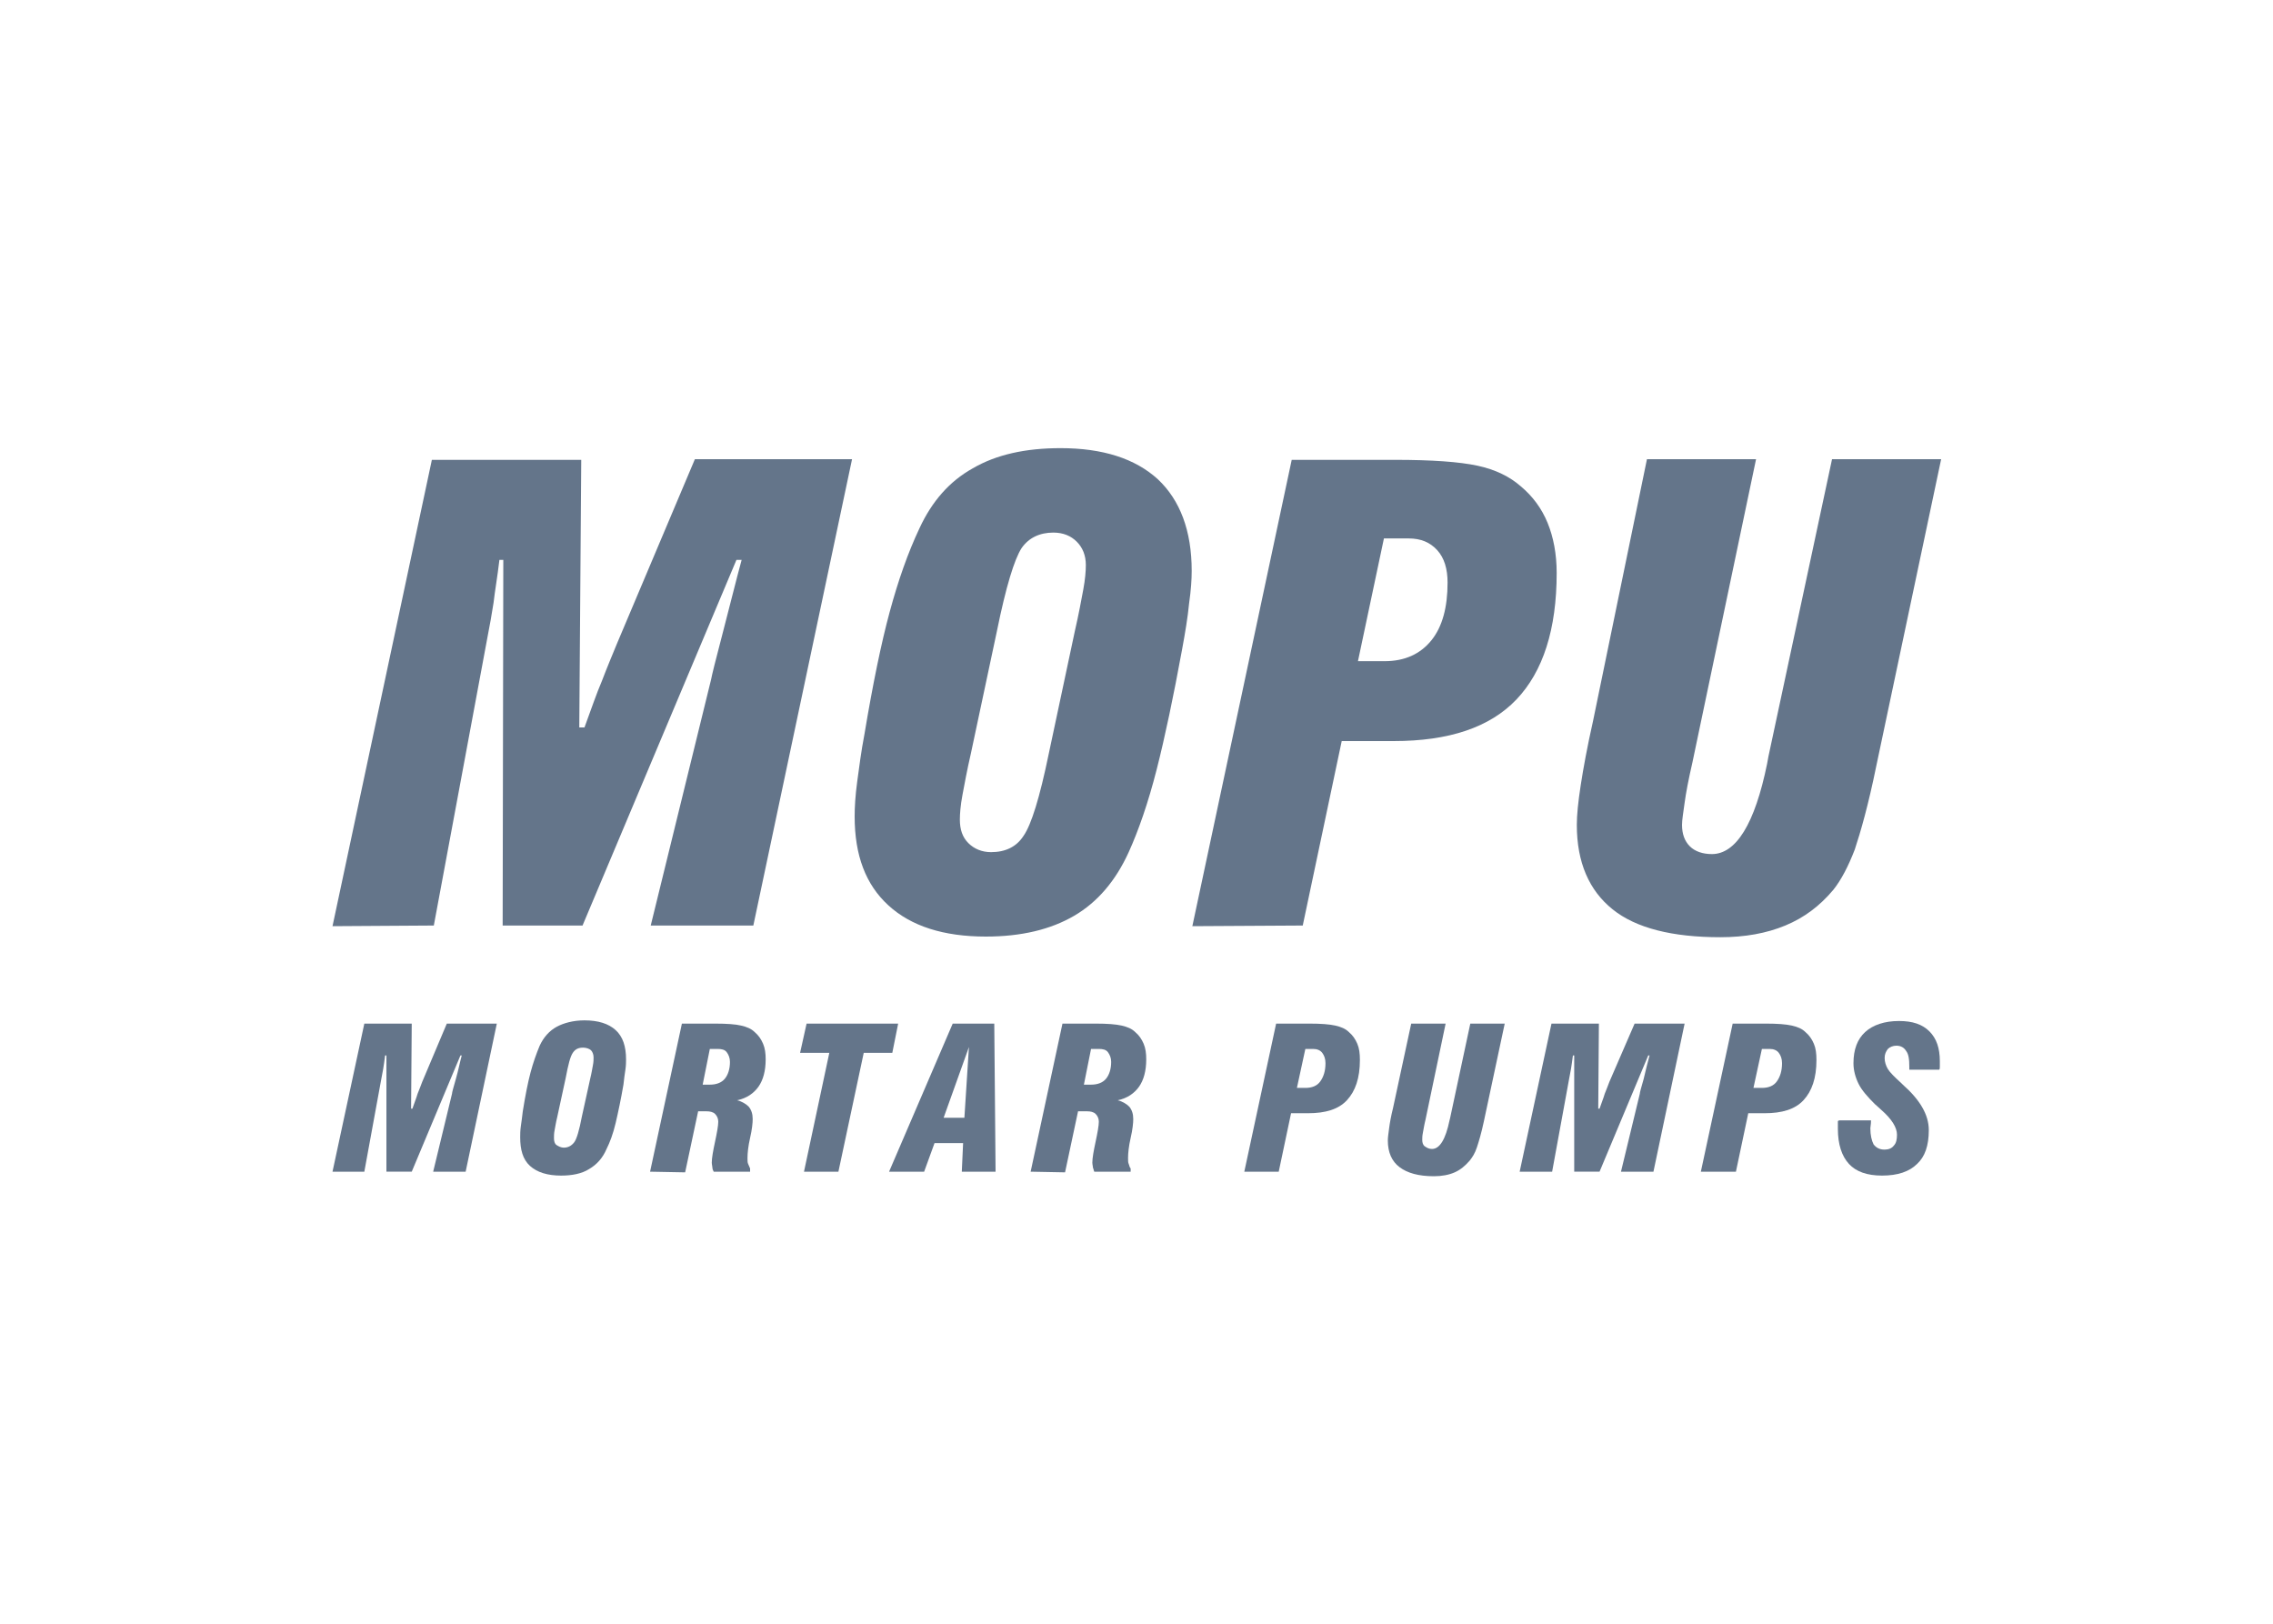 <?xml version="1.0" encoding="utf-8"?>
<!-- Generator: Adobe Illustrator 28.2.0, SVG Export Plug-In . SVG Version: 6.00 Build 0)  -->
<svg version="1.1" id="Layer_1" xmlns="http://www.w3.org/2000/svg" xmlns:xlink="http://www.w3.org/1999/xlink" x="0px" y="0px"
	 viewBox="0 0 350 250" style="enable-background:new 0 0 350 250;" xml:space="preserve">
<style type="text/css">
	.st0{fill:#64758A;}
</style>
<g>
	<path class="st0" d="M51.2,142.6l15.3-71.8h23l-0.3,41.2H90c1-2.7,1.8-5.1,2.7-7.2c0.8-2.1,1.6-4,2.3-5.7L107,70.7h24.2L116,142.5
		h-15.8l9.3-37.9c0.1-0.6,0.7-3,1.8-7.2c1.1-4.2,2-7.9,2.9-11.2h-0.8l-23.7,56.3H77.4l0.1-56.3h-0.6c-0.3,2.6-0.7,4.8-0.9,6.6
		c-0.3,1.9-0.6,3.6-0.9,5.1l-8.3,44.6L51.2,142.6L51.2,142.6z"/>
	<path class="st0" d="M131.6,125.7c0-1.4,0.1-3.2,0.4-5.4s0.6-4.6,1.1-7.2c1.3-7.8,2.6-14.1,3.9-18.9c1.3-4.8,2.8-9.1,4.6-12.9
		c1.9-4.1,4.6-7.2,8.2-9.2c3.6-2.1,8.1-3.1,13.5-3.1c6.5,0,11.5,1.6,15,4.8c3.4,3.2,5.2,7.9,5.2,14.1c0,1.3-0.1,2.9-0.4,5
		c-0.2,2.1-0.6,4.5-1.1,7.2c-1.3,7.1-2.6,13.3-3.9,18.4s-2.8,9.4-4.3,12.7c-2,4.4-4.8,7.7-8.4,9.8c-3.6,2.1-8.1,3.2-13.6,3.2
		c-6.5,0-11.5-1.6-15-4.8S131.6,131.7,131.6,125.7z M153.5,97.2l-4,18.8c-0.6,2.6-1,4.8-1.3,6.4s-0.4,2.9-0.4,3.8
		c0,1.5,0.4,2.7,1.3,3.6s2.1,1.4,3.5,1.4c2.2,0,3.9-0.8,5-2.5c1.2-1.7,2.5-5.9,3.9-12.7l4-18.8c0.6-2.6,1-4.8,1.3-6.4
		s0.4-2.9,0.4-3.8c0-1.5-0.5-2.7-1.4-3.6s-2.1-1.4-3.6-1.4c-2.1,0-3.8,0.8-4.9,2.4C156.2,86.1,154.9,90.3,153.5,97.2L153.5,97.2z"/>
	<path class="st0" d="M183.6,142.6l15.3-71.8h15.9c5.7,0,9.9,0.3,12.7,0.9s5,1.7,6.7,3.2c1.8,1.5,3.2,3.4,4.1,5.6s1.4,4.8,1.4,7.7
		c0,8.7-2.1,15.2-6.2,19.5c-4.1,4.3-10.4,6.4-18.9,6.4h-8l-6,28.4L183.6,142.6L183.6,142.6z M209.1,101.8h4.1c3.1,0,5.5-1.1,7.2-3.2
		c1.7-2.1,2.5-5.1,2.5-8.9c0-2.1-0.5-3.8-1.6-5c-1.1-1.2-2.5-1.8-4.4-1.8h-3.8L209.1,101.8L209.1,101.8z"/>
	<path class="st0" d="M253.6,70.7h16.8l-9.8,46.7c-0.6,2.6-1,4.7-1.2,6.2s-0.4,2.6-0.4,3.4c0,1.4,0.4,2.5,1.2,3.3
		c0.8,0.8,2,1.2,3.4,1.2c3.7,0,6.6-4.6,8.5-13.9l0.2-1.1l9.8-45.8h16.8l-10,47.3c-1.2,5.9-2.4,10.1-3.3,12.8c-1,2.6-2.1,4.7-3.3,6.2
		c-2.1,2.5-4.5,4.3-7.4,5.5s-6.2,1.8-10,1.8c-7.4,0-13-1.4-16.6-4.3s-5.5-7.2-5.5-13c0-1.5,0.2-3.5,0.6-6.1c0.4-2.6,1-5.9,1.9-9.9
		L253.6,70.7L253.6,70.7z"/>
</g>
<g>
	<path class="st0" d="M51.2,180.4l4.9-22.8h7.3l-0.1,13.1h0.2c0.3-0.9,0.6-1.6,0.8-2.3c0.3-0.7,0.5-1.3,0.7-1.8l3.8-9h7.7l-4.8,22.8
		h-5l2.9-12c0-0.2,0.2-0.9,0.6-2.3s0.6-2.5,0.9-3.6h-0.2l-7.5,17.9h-3.9l0-17.9h-0.2c-0.1,0.8-0.2,1.5-0.3,2.1s-0.2,1.1-0.3,1.6
		l-2.6,14.2L51.2,180.4L51.2,180.4z"/>
	<path class="st0" d="M80.1,175.1c0-0.4,0-1,0.1-1.7s0.2-1.4,0.3-2.3c0.4-2.5,0.8-4.5,1.2-6c0.4-1.5,0.9-2.9,1.4-4.1
		c0.6-1.3,1.5-2.3,2.6-2.9s2.6-1,4.3-1c2.1,0,3.7,0.5,4.8,1.5s1.6,2.5,1.6,4.5c0,0.4,0,0.9-0.1,1.6c-0.1,0.6-0.2,1.4-0.3,2.3
		c-0.4,2.3-0.8,4.2-1.2,5.9s-0.9,3-1.4,4c-0.6,1.4-1.5,2.4-2.7,3.1c-1.1,0.7-2.6,1-4.3,1c-2.1,0-3.7-0.5-4.8-1.5
		S80.1,177,80.1,175.1L80.1,175.1z M87.1,166l-1.3,6c-0.2,0.8-0.3,1.5-0.4,2s-0.1,0.9-0.1,1.2c0,0.5,0.1,0.9,0.4,1.1
		s0.7,0.4,1.1,0.4c0.7,0,1.2-0.3,1.6-0.8c0.4-0.5,0.8-1.9,1.2-4l1.3-5.9c0.2-0.8,0.3-1.5,0.4-2c0.1-0.5,0.1-0.9,0.1-1.2
		c0-0.5-0.2-0.9-0.4-1.1s-0.7-0.4-1.2-0.4c-0.7,0-1.2,0.2-1.6,0.8S87.5,163.9,87.1,166z"/>
	<path class="st0" d="M100.1,180.4l4.9-22.8h5.1c1.8,0,3.2,0.1,4,0.3c0.9,0.2,1.6,0.5,2.1,1c0.6,0.5,1,1.1,1.3,1.8
		c0.3,0.7,0.4,1.5,0.4,2.4c0,1.8-0.4,3.2-1.1,4.2s-1.8,1.8-3.3,2.1c0.8,0.2,1.4,0.6,1.8,1c0.4,0.5,0.6,1.1,0.6,1.9
		c0,0.6-0.1,1.6-0.4,2.9c-0.3,1.3-0.4,2.4-0.4,3.1c0,0.4,0,0.7,0.1,0.9s0.2,0.5,0.3,0.7v0.5h-5.6c-0.1-0.2-0.2-0.4-0.2-0.6
		s-0.1-0.5-0.1-0.8c0-0.7,0.2-1.8,0.5-3.2c0.3-1.4,0.5-2.5,0.5-3.1c0-0.5-0.2-0.9-0.5-1.2s-0.8-0.4-1.3-0.4h-1.3l-2,9.4L100.1,180.4
		L100.1,180.4z M108.2,167h1.1c1,0,1.8-0.3,2.3-0.9s0.8-1.5,0.8-2.6c0-0.6-0.2-1.1-0.5-1.5c-0.3-0.4-0.8-0.5-1.4-0.5h-1.2L108.2,167
		L108.2,167z"/>
	<path class="st0" d="M123.8,180.4l3.9-18.3h-4.5l1-4.5h14.1l-0.9,4.5H133l-3.9,18.3L123.8,180.4L123.8,180.4z"/>
	<path class="st0" d="M136.9,180.4l9.8-22.8h6.4l0.2,22.8h-5.2l0.2-4.4h-4.4l-1.6,4.4H136.9L136.9,180.4z M145.3,172.1h3.2l0.7-10.9
		L145.3,172.1z"/>
	<path class="st0" d="M158.7,180.4l4.9-22.8h5.1c1.8,0,3.1,0.1,4,0.3c0.9,0.2,1.6,0.5,2.1,1c0.6,0.5,1,1.1,1.3,1.8
		c0.3,0.7,0.4,1.5,0.4,2.4c0,1.8-0.4,3.2-1.1,4.2s-1.8,1.8-3.3,2.1c0.8,0.2,1.4,0.6,1.8,1c0.4,0.5,0.6,1.1,0.6,1.9
		c0,0.6-0.1,1.6-0.4,2.9c-0.3,1.3-0.4,2.4-0.4,3.1c0,0.4,0,0.7,0.1,0.9s0.1,0.5,0.3,0.7v0.5h-5.6c-0.1-0.2-0.1-0.4-0.2-0.6
		c0-0.2-0.1-0.5-0.1-0.8c0-0.7,0.2-1.8,0.5-3.2c0.3-1.4,0.5-2.5,0.5-3.1c0-0.5-0.2-0.9-0.5-1.2s-0.8-0.4-1.3-0.4H166l-2,9.4
		L158.7,180.4L158.7,180.4z M166.9,167h1.1c1,0,1.8-0.3,2.3-0.9s0.8-1.5,0.8-2.6c0-0.6-0.2-1.1-0.5-1.5c-0.3-0.4-0.8-0.5-1.4-0.5
		h-1.2L166.9,167L166.9,167z"/>
	<path class="st0" d="M191.6,180.4l4.9-22.8h5.1c1.8,0,3.1,0.1,4,0.3c0.9,0.2,1.6,0.5,2.1,1c0.6,0.5,1,1.1,1.3,1.8
		c0.3,0.7,0.4,1.5,0.4,2.5c0,2.8-0.7,4.8-2,6.2c-1.3,1.4-3.3,2-6,2h-2.6l-1.9,9L191.6,180.4L191.6,180.4z M199.7,167.5h1.3
		c1,0,1.8-0.3,2.3-1s0.8-1.6,0.8-2.8c0-0.7-0.2-1.2-0.5-1.6c-0.3-0.4-0.8-0.6-1.4-0.6H201L199.7,167.5L199.7,167.5z"/>
	<path class="st0" d="M217.3,157.6h5.3l-3.1,14.8c-0.2,0.8-0.3,1.5-0.4,2c-0.1,0.5-0.1,0.8-0.1,1.1c0,0.4,0.1,0.8,0.4,1
		s0.6,0.4,1.1,0.4c1.2,0,2.1-1.5,2.7-4.4l0.1-0.4l3.1-14.5h5.3l-3.2,15c-0.4,1.9-0.8,3.2-1.1,4.1s-0.7,1.5-1.1,2
		c-0.7,0.8-1.4,1.4-2.3,1.8c-0.9,0.4-2,0.6-3.2,0.6c-2.4,0-4.1-0.5-5.3-1.4c-1.2-0.9-1.8-2.3-1.8-4.1c0-0.5,0.1-1.1,0.2-1.9
		c0.1-0.8,0.3-1.9,0.6-3.1L217.3,157.6L217.3,157.6z"/>
	<path class="st0" d="M234,180.4l4.9-22.8h7.3l-0.1,13.1h0.2c0.3-0.9,0.6-1.6,0.8-2.3c0.3-0.7,0.5-1.3,0.7-1.8l3.9-9h7.7l-4.8,22.8
		h-5l2.9-12c0-0.2,0.2-0.9,0.6-2.3c0.3-1.3,0.6-2.5,0.9-3.6h-0.2l-7.5,17.9h-3.9l0-17.9h-0.2c-0.1,0.8-0.2,1.5-0.3,2.1
		s-0.2,1.1-0.3,1.6l-2.6,14.2L234,180.4L234,180.4z"/>
	<path class="st0" d="M261.9,180.4l4.9-22.8h5.1c1.8,0,3.1,0.1,4,0.3s1.6,0.5,2.1,1c0.6,0.5,1,1.1,1.3,1.8c0.3,0.7,0.4,1.5,0.4,2.5
		c0,2.8-0.7,4.8-2,6.2c-1.3,1.4-3.3,2-6,2h-2.5l-1.9,9L261.9,180.4L261.9,180.4z M270,167.5h1.3c1,0,1.8-0.3,2.3-1s0.8-1.6,0.8-2.8
		c0-0.7-0.2-1.2-0.5-1.6c-0.3-0.4-0.8-0.6-1.4-0.6h-1.2L270,167.5L270,167.5z"/>
	<path class="st0" d="M283.2,172.5h4.9v0.1c0,0.5-0.1,0.9-0.1,1.1c0,1.1,0.2,1.9,0.5,2.5c0.4,0.5,0.9,0.8,1.7,0.8
		c0.6,0,1.1-0.2,1.4-0.6c0.4-0.4,0.5-1,0.5-1.7c0-1.1-0.8-2.4-2.4-3.8c-0.4-0.4-0.8-0.7-1-0.9c-1.1-1.1-2-2.1-2.5-3.1
		s-0.8-2.1-0.8-3.2c0-2.1,0.6-3.7,1.8-4.8s3-1.7,5.2-1.7c2.1,0,3.6,0.5,4.7,1.6c1.1,1.1,1.6,2.6,1.6,4.6c0,0.4,0,0.6,0,0.8
		c0,0.2,0,0.4-0.1,0.5h-4.6v-0.4c0-1.2-0.1-2-0.5-2.5c-0.3-0.5-0.8-0.8-1.5-0.8c-0.5,0-1,0.2-1.3,0.5c-0.3,0.4-0.5,0.8-0.5,1.4
		s0.2,1.2,0.5,1.7s1,1.2,2.1,2.2c0,0,0.1,0.1,0.2,0.2c2.6,2.3,4,4.6,4,7s-0.6,4.1-1.8,5.2c-1.2,1.2-3,1.8-5.4,1.8
		c-2.3,0-4-0.6-5.1-1.8s-1.7-3-1.7-5.4c0-0.3,0-0.7,0-1.2L283.2,172.5L283.2,172.5z"/>
</g>
</svg>
